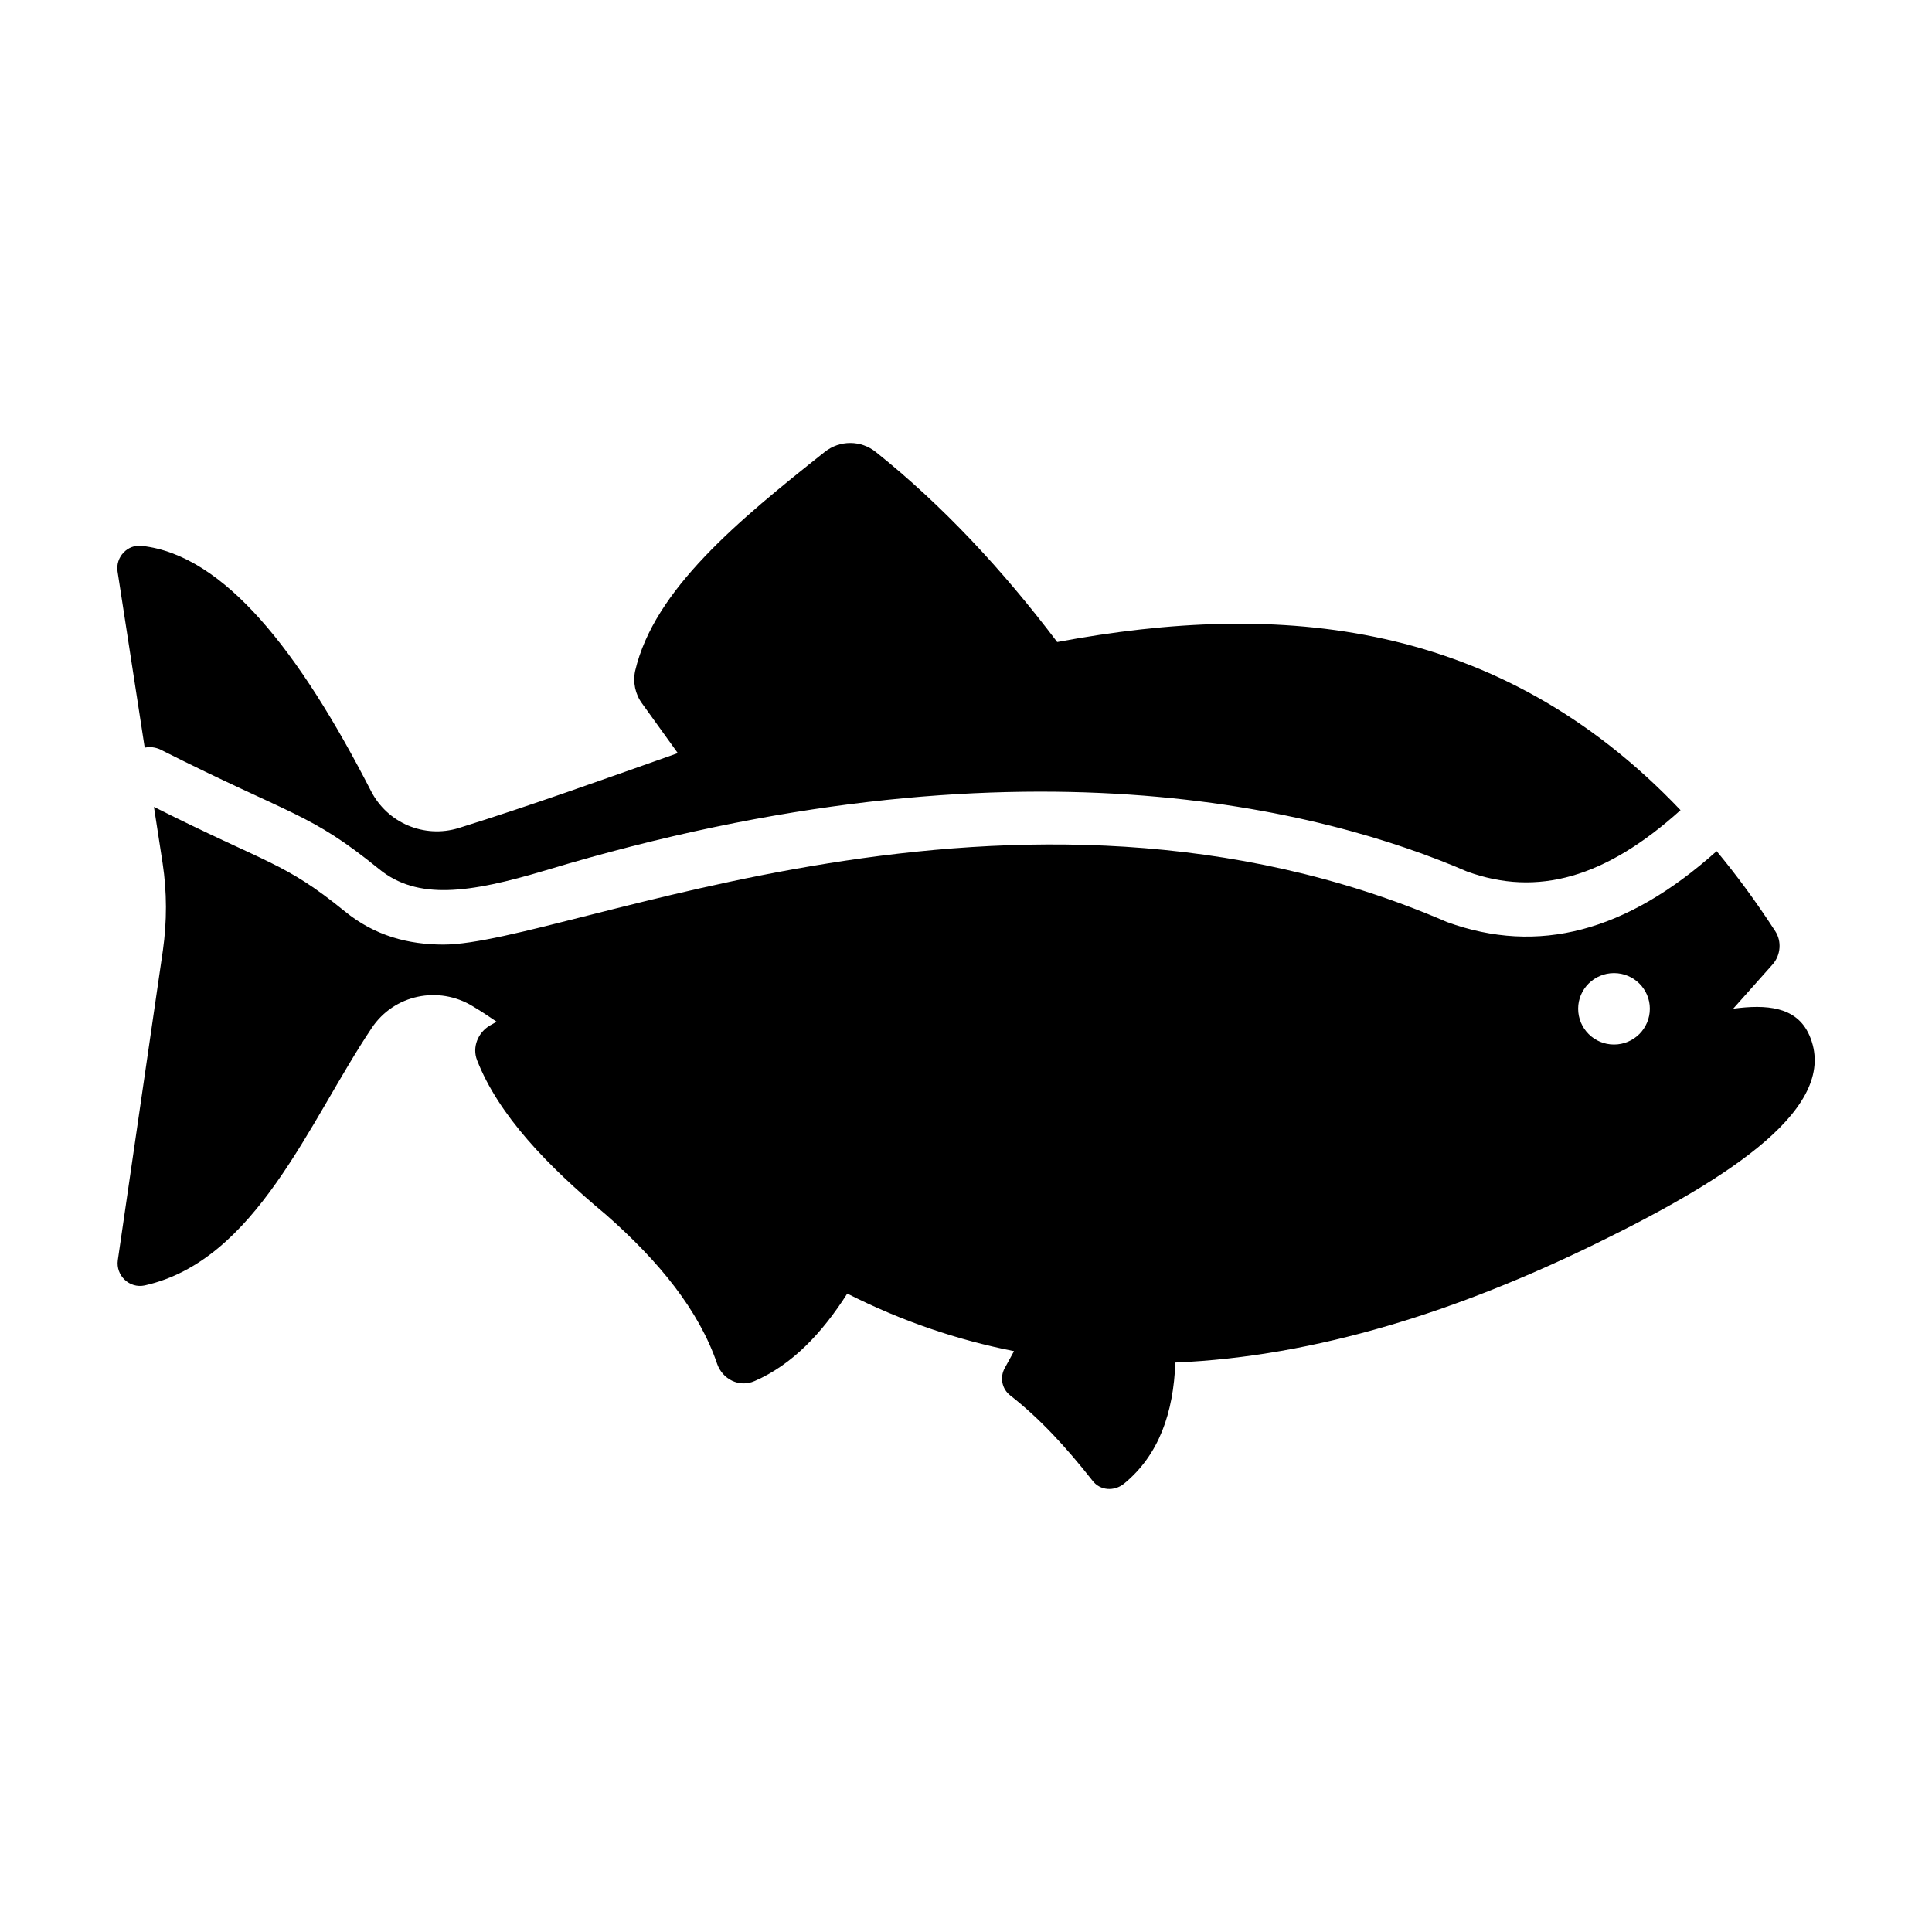 <?xml version="1.0" encoding="UTF-8"?>
<!-- Uploaded to: SVG Repo, www.svgrepo.com, Generator: SVG Repo Mixer Tools -->
<svg fill="#000000" width="800px" height="800px" version="1.1" viewBox="144 144 512 512" xmlns="http://www.w3.org/2000/svg">
 <g>
  <path d="m623.47 418.29c-3.383-7.629-11.445-8.133-20.152-6.981l10.508-11.805c2.086-2.445 2.375-6.047 0.648-8.707-5.039-7.773-10.219-14.828-15.547-21.23-23.895 21.375-47.285 27.566-71.469 18.785-114.51-49.516-233.7 5.973-265.94 5.973-9.285 0-18.211-2.305-26.199-8.852-16.121-13.098-20.223-12.379-50.523-27.637l2.305 14.969c1.152 7.629 1.152 15.402 0.07 23.031l-11.949 82.121c-0.574 4.102 3.094 7.559 7.125 6.695 29.582-6.621 43.473-43.328 60.168-68.23 5.902-8.852 17.707-11.301 26.773-5.758 2.16 1.297 4.246 2.664 6.332 4.102l-1.801 1.008c-3.168 1.871-4.75 5.758-3.383 9.211 5.688 14.539 18.57 27.926 34.113 40.883 14.105 12.379 24.688 25.406 29.508 39.586 1.441 4.102 5.902 6.332 9.934 4.535 9.934-4.32 17.848-12.668 24.543-23.176 14.465 7.34 29.223 12.309 44.191 15.258l-2.445 4.461c-1.367 2.445-0.793 5.543 1.441 7.269 7.844 6.117 14.969 13.891 21.809 22.598 2.016 2.664 5.758 2.879 8.348 0.793 9.285-7.629 13.098-18.785 13.602-32.102 37.426-1.582 75.141-13.746 111.49-31.523 36.281-17.707 64.781-36.492 56.504-55.277zm-51.746 2.519c-5.254 0-9.5-4.246-9.5-9.5 0-5.184 4.246-9.43 9.5-9.43s9.5 4.246 9.5 9.43c0 5.254-4.246 9.5-9.5 9.5z"/>
  <path d="m589.36 358.7c-19.863 17.922-37.93 23.031-56.57 16.266-37.641-16.266-119.4-38-244.28-0.289-20.223 6.047-33.898 7.918-44.047-0.359-18.57-15.043-22.383-13.746-57.938-31.668-1.367-0.648-2.809-0.793-4.176-0.504l-7.199-46.711c-0.574-3.816 2.664-7.269 6.477-6.766 21.809 2.445 41.672 27.926 60.672 64.918 4.32 8.492 14.105 12.668 23.246 9.859 18.715-5.828 38.145-12.812 58.082-19.863l-9.43-13.098c-1.871-2.519-2.519-5.688-1.871-8.707 5.039-21.52 27.277-39.801 50.238-58.012 3.957-3.168 9.645-3.168 13.602 0.07 17.633 14.105 33.469 31.094 48.004 50.309 59.242-11.082 117.18-5.898 165.19 44.555z"/>
 </g>
</svg>